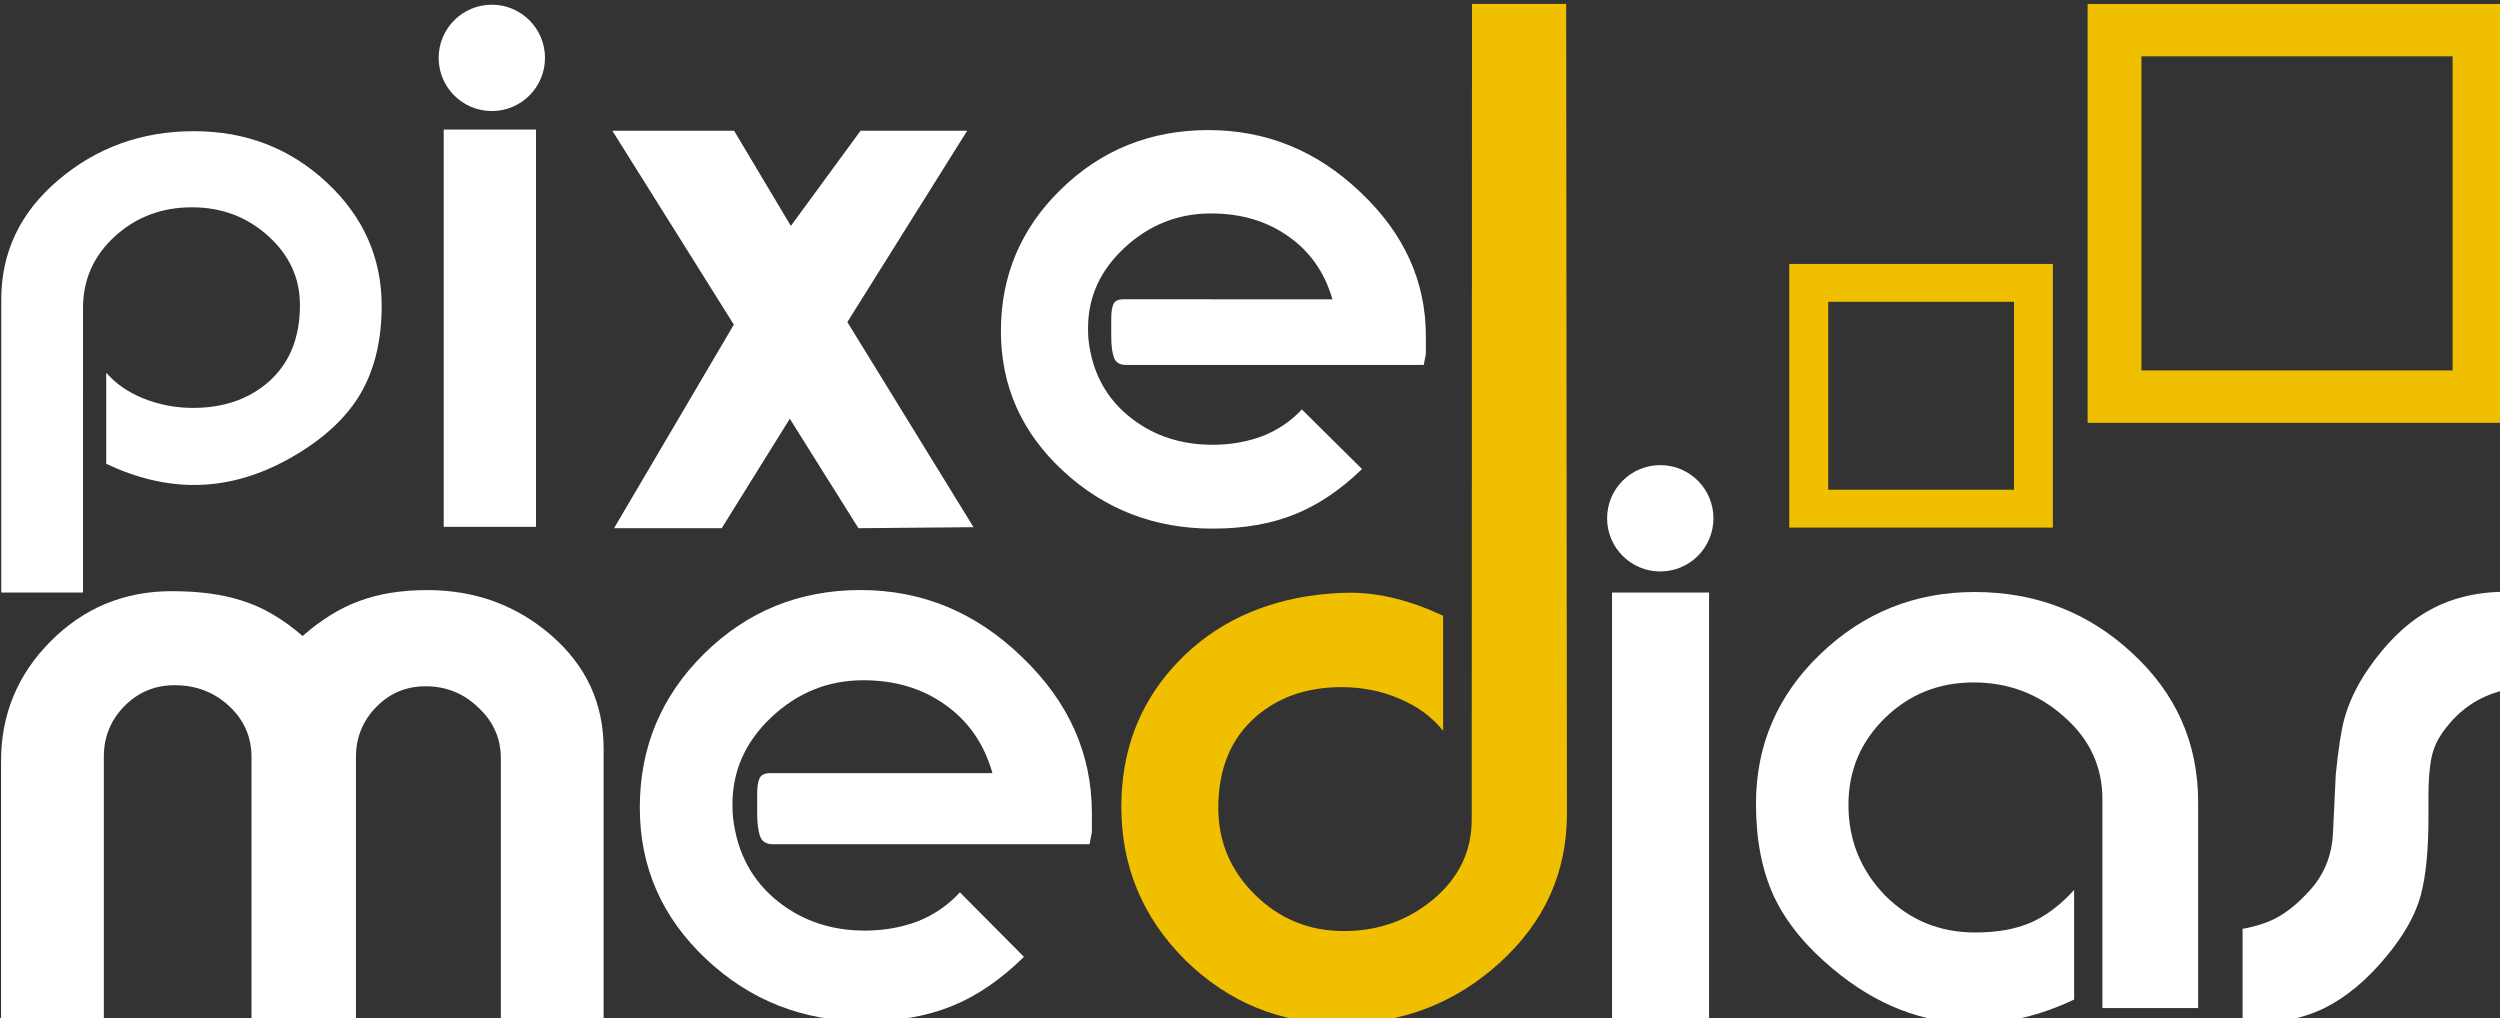 <?xml version="1.0" encoding="UTF-8" standalone="no"?> <svg xmlns:inkscape="http://www.inkscape.org/namespaces/inkscape" xmlns:sodipodi="http://sodipodi.sourceforge.net/DTD/sodipodi-0.dtd" xmlns:xlink="http://www.w3.org/1999/xlink" xmlns="http://www.w3.org/2000/svg" xmlns:svg="http://www.w3.org/2000/svg" width="35.53mm" height="14.471mm" viewBox="0 0 35.53 14.471" version="1.1" id="svg847" inkscape:version="1.1.2 (b8e25be833, 2022-02-05)" sodipodi:docname="pixelmedias-logo-weiss-klein.svg"><rect x="0" y="0" width="35.53" height="14.471" fill="#333333" stroke="none"/><defs id="defs844"><linearGradient id="linearGradient27692" inkscape:swatch="solid"><stop style="stop-color:#c8beb7;stop-opacity:1;" offset="0" id="stop27690"></stop></linearGradient><linearGradient id="linearGradient26647" inkscape:swatch="solid"><stop style="stop-color:#f0c000;stop-opacity:1;" offset="0" id="stop26645"></stop></linearGradient><linearGradient id="linearGradient26190" inkscape:swatch="solid"><stop style="stop-color:#f0c000;stop-opacity:1;" offset="0" id="stop26188"></stop></linearGradient><linearGradient inkscape:collect="always" xlink:href="#linearGradient26647" id="linearGradient26649" x1="134.566" y1="112.898" x2="163.334" y2="112.898" gradientUnits="userSpaceOnUse" gradientTransform="matrix(0.782,0,0,0.783,35.381,21.577)"></linearGradient></defs><g inkscape:label="Ebene 1" inkscape:groupmode="layer" id="layer1" transform="translate(-26.006,-96.673)"><g id="g28835" transform="matrix(0.255,0,0,0.255,19.387,72.066)"><g aria-label="medias" transform="matrix(1.014,0,0,0.987,0,-0.102)" id="text2336-2" style="font-size:37.039px;font-family:Brandish;-inkscape-font-specification:Brandish;fill:#c8beb7;stroke-width:0.278"><g id="g1302"><path d="m 30.558,129.417 h -4.551 v -16.326 q 0,-3.951 3.175,-6.645 3.203,-2.721 7.557,-2.721 4.326,0 7.389,2.852 3.062,2.852 3.062,6.881 0,2.826 -1.152,4.84 -1.152,1.988 -3.68,3.48 -2.781,1.648 -5.619,1.648 -2.388,0 -4.888,-1.177 v -5.076 q 0.787,0.916 2.079,1.439 1.32,0.523 2.753,0.523 2.472,0 4.102,-1.36 1.854,-1.544 1.854,-4.369 0,-2.25 -1.77,-3.846 -1.77,-1.596 -4.242,-1.596 -2.528,0 -4.298,1.622 -1.77,1.622 -1.77,3.977 z" id="path22189" style="font-size:35.278px;font-family:Brandish;-inkscape-font-specification:Brandish;fill:#ffffff;stroke-width:0.244" transform="matrix(0.987,0,0,1.014,2.42242e-8,0.103)"></path><path d="m 60.129,125.835 6.673,-11.338 -6.766,-10.797 h 6.779 l 3.162,5.299 3.881,-5.299 h 5.938 l -6.673,10.654 7.026,11.423 -6.409,0.057 -3.822,-6.096 -3.792,6.096 z" id="path22193" style="font-size:35.278px;font-family:Brandish;-inkscape-font-specification:Brandish;fill:#ffffff;stroke-width:0.26" sodipodi:nodetypes="ccccccccccccc" transform="matrix(0.987,0,0,1.014,2.42242e-8,0.103)"></path><path d="m 100.136,113.088 q -0.647,-2.25 -2.469,-3.516 -1.793,-1.266 -4.292,-1.266 -2.763,0 -4.821,1.913 -2.028,1.885 -2.028,4.472 0,0.45 0.029,0.675 0.323,2.785 2.44,4.388 1.881,1.434 4.469,1.434 1.47,0 2.763,-0.478 1.294,-0.506 2.205,-1.491 l 3.351,3.319 q -1.793,1.744 -3.763,2.531 -1.97,0.788 -4.557,0.788 -4.851,0 -8.32,-3.207 -3.469,-3.207 -3.469,-7.791 0,-4.641 3.351,-7.904 3.381,-3.291 8.202,-3.291 4.851,0 8.467,3.46 3.645,3.432 3.645,8.016 0,0.506 0,0.984 -0.088,0.422 -0.118,0.619 H 88.642 q -0.529,0 -0.676,-0.422 -0.147,-0.422 -0.147,-1.153 0,-0.309 0,-0.45 0,-0.366 0,-0.563 0,-0.534 0.118,-0.788 0.118,-0.281 0.559,-0.281 z" id="path22195" style="font-size:35.278px;font-family:Brandish;-inkscape-font-specification:Brandish;fill:#ffffff;stroke-width:0.259" transform="matrix(0.987,0,0,1.014,2.42242e-8,0.103)"></path><g id="g25370" transform="matrix(1.036,0,0,1.457,-3.01,-55.72)" style="font-size:35.278px;font-family:Brandish;-inkscape-font-specification:Brandish;fill:#ffffff;stroke-width:0.265"><rect style="fill:#ffffff;fill-opacity:1;stroke-width:2.437" id="rect25206" width="4.895" height="15.396" x="51.155" y="110.439"></rect></g><rect style="font-size:35.278px;font-family:Brandish;-inkscape-font-specification:Brandish;fill:#ffffff;fill-opacity:1;stroke-width:3.204" id="rect25206-7" width="5.404" height="24.109" x="115.706" y="129.417" transform="matrix(0.987,0,0,1.014,2.42242e-8,0.103)"></rect><ellipse style="font-size:35.278px;font-family:Brandish;-inkscape-font-specification:Brandish;fill:#ffffff;fill-opacity:1;stroke:none;stroke-width:11.688;stroke-miterlimit:4;stroke-dasharray:none;stroke-opacity:1" id="path27666" cx="53.324" cy="99.643" rx="2.961" ry="2.961" transform="matrix(0.987,0,0,1.014,2.42242e-8,0.103)"></ellipse><ellipse style="font-size:35.278px;font-family:Brandish;-inkscape-font-specification:Brandish;fill:#ffffff;fill-opacity:1;stroke:none;stroke-width:11.688;stroke-miterlimit:4;stroke-dasharray:none;stroke-opacity:1" id="path27666-7" cx="118.393" cy="125.282" rx="2.961" ry="2.961" transform="matrix(0.987,0,0,1.014,2.42242e-8,0.103)"></ellipse><path d="M 25.656,155.546 V 140.854 q 0,-3.951 2.716,-6.76 2.747,-2.84 6.667,-2.84 2.315,0 3.92,0.556 1.636,0.525 3.272,1.975 1.543,-1.389 3.117,-1.975 1.605,-0.617 3.735,-0.617 3.951,0 6.821,2.562 2.871,2.562 2.871,6.389 v 15.464 h -5.648 v -14.908 q 0,-1.698 -1.235,-2.871 -1.204,-1.204 -2.901,-1.204 -1.605,0 -2.716,1.173 -1.111,1.173 -1.111,2.809 v 14.939 h -5.741 v -14.908 q 0,-1.728 -1.235,-2.901 -1.235,-1.173 -2.994,-1.173 -1.636,0 -2.778,1.204 -1.111,1.173 -1.111,2.84 v 15.001 z" id="path22206" style="fill:#ffffff"></path><path d="m 80.148,141.531 q -0.679,-2.469 -2.593,-3.858 -1.883,-1.389 -4.506,-1.389 -2.901,0 -5.062,2.099 -2.13,2.068 -2.13,4.908 0,0.494 0.031,0.741 0.34,3.056 2.562,4.815 1.975,1.574 4.692,1.574 1.543,0 2.901,-0.525 1.358,-0.556 2.315,-1.636 l 3.519,3.642 q -1.883,1.914 -3.951,2.778 -2.068,0.864 -4.784,0.864 -5.093,0 -8.735,-3.519 -3.642,-3.519 -3.642,-8.55 0,-5.093 3.519,-8.673 3.55,-3.611 8.612,-3.611 5.093,0 8.889,3.797 3.827,3.766 3.827,8.797 0,0.556 0,1.08 -0.093,0.463 -0.123,0.679 h -17.408 q -0.556,0 -0.71,-0.463 -0.154,-0.463 -0.154,-1.266 0,-0.34 0,-0.494 0,-0.401 0,-0.617 0,-0.586 0.123,-0.864 0.123,-0.309 0.586,-0.309 z" id="path22208" style="fill:#ffffff"></path><path d="m 106.505,98.096 h 5.177 l 0.041,45.723 c 0.003,3.314 -1.23,6.119 -3.691,8.414 -2.461,2.296 -5.371,3.444 -8.731,3.444 -3.317,0 -6.163,-1.191 -8.539,-3.574 -2.354,-2.404 -3.531,-5.296 -3.531,-8.674 0,-3.076 0.942,-5.696 2.825,-7.862 1.905,-2.188 4.376,-3.53 7.415,-4.029 0.835,-0.13 1.616,-0.195 2.343,-0.195 1.605,0 3.306,0.433 5.104,1.3 v 6.498 c -0.599,-0.78 -1.402,-1.386 -2.407,-1.819 -0.984,-0.433 -2.044,-0.65 -3.178,-0.65 -1.862,0 -3.413,0.541 -4.654,1.624 -1.412,1.235 -2.119,2.967 -2.119,5.198 0,1.906 0.674,3.541 2.022,4.906 1.348,1.365 2.975,2.047 4.879,2.047 1.883,0 3.52,-0.596 4.911,-1.787 1.412,-1.213 2.119,-2.718 2.119,-4.516 z" id="path22210" sodipodi:nodetypes="ccssscsccscccscssscsc" style="fill:#f0c000;stroke-width:0.291"></path><path d="m 139.6,148.125 v 6.189 q -2.78,1.352 -5.5,1.352 -4.185,0 -7.772,-3.094 -2.242,-1.923 -3.228,-4.086 -0.986,-2.193 -0.986,-5.227 0,-4.957 3.527,-8.442 3.557,-3.515 8.49,-3.515 5.052,0 8.669,3.455 3.617,3.425 3.617,8.412 v 11.626 h -5.261 v -11.777 q 0,-2.794 -2.122,-4.687 -2.093,-1.923 -4.962,-1.923 -2.87,0 -4.873,2.013 -2.003,2.013 -2.003,4.897 0,2.974 2.003,5.107 2.033,2.103 4.962,2.103 1.764,0 3.019,-0.541 1.285,-0.571 2.421,-1.863 z" id="path22214" style="stroke-width:0.27;fill:#ffffff"></path><path d="m 148.859,155.725 v -5.403 q 1.173,-0.217 1.975,-0.683 0.833,-0.497 1.636,-1.397 1.266,-1.366 1.358,-3.323 0.093,-1.987 0.154,-3.323 0.216,-2.174 0.463,-3.105 0.37,-1.397 1.266,-2.764 1.482,-2.236 3.241,-3.292 1.883,-1.149 4.414,-1.149 v 5.527 q -1.975,0.435 -3.241,2.049 -0.679,0.838 -0.864,1.708 -0.185,0.869 -0.185,2.205 0,0.373 0,0.683 0,0.311 0,0.528 0,2.857 -0.432,4.472 -0.432,1.615 -1.852,3.385 -1.636,2.049 -3.488,2.981 -1.852,0.901 -4.445,0.901 z" id="path22216" style="stroke-width:0.279;fill:#ffffff"></path><path style="color:#000000;-inkscape-font-specification:Brandish;fill:url(#linearGradient26649);-inkscape-stroke:none" d="m 140.342,98.096 v 1.479 22.172 h 23.018 V 98.096 Z m 2.957,2.957 h 17.104 v 17.736 h -17.104 z" id="rect25772"></path><path style="color:#000000;-inkscape-font-specification:Brandish;fill:#f0c000;-inkscape-stroke:none" d="m 123.945,112.777 v 1.068 13.818 h 14.488 v -14.887 z m 2.139,2.137 h 10.213 v 10.611 h -10.213 z" id="rect25772-1"></path></g></g></g></g></svg> 